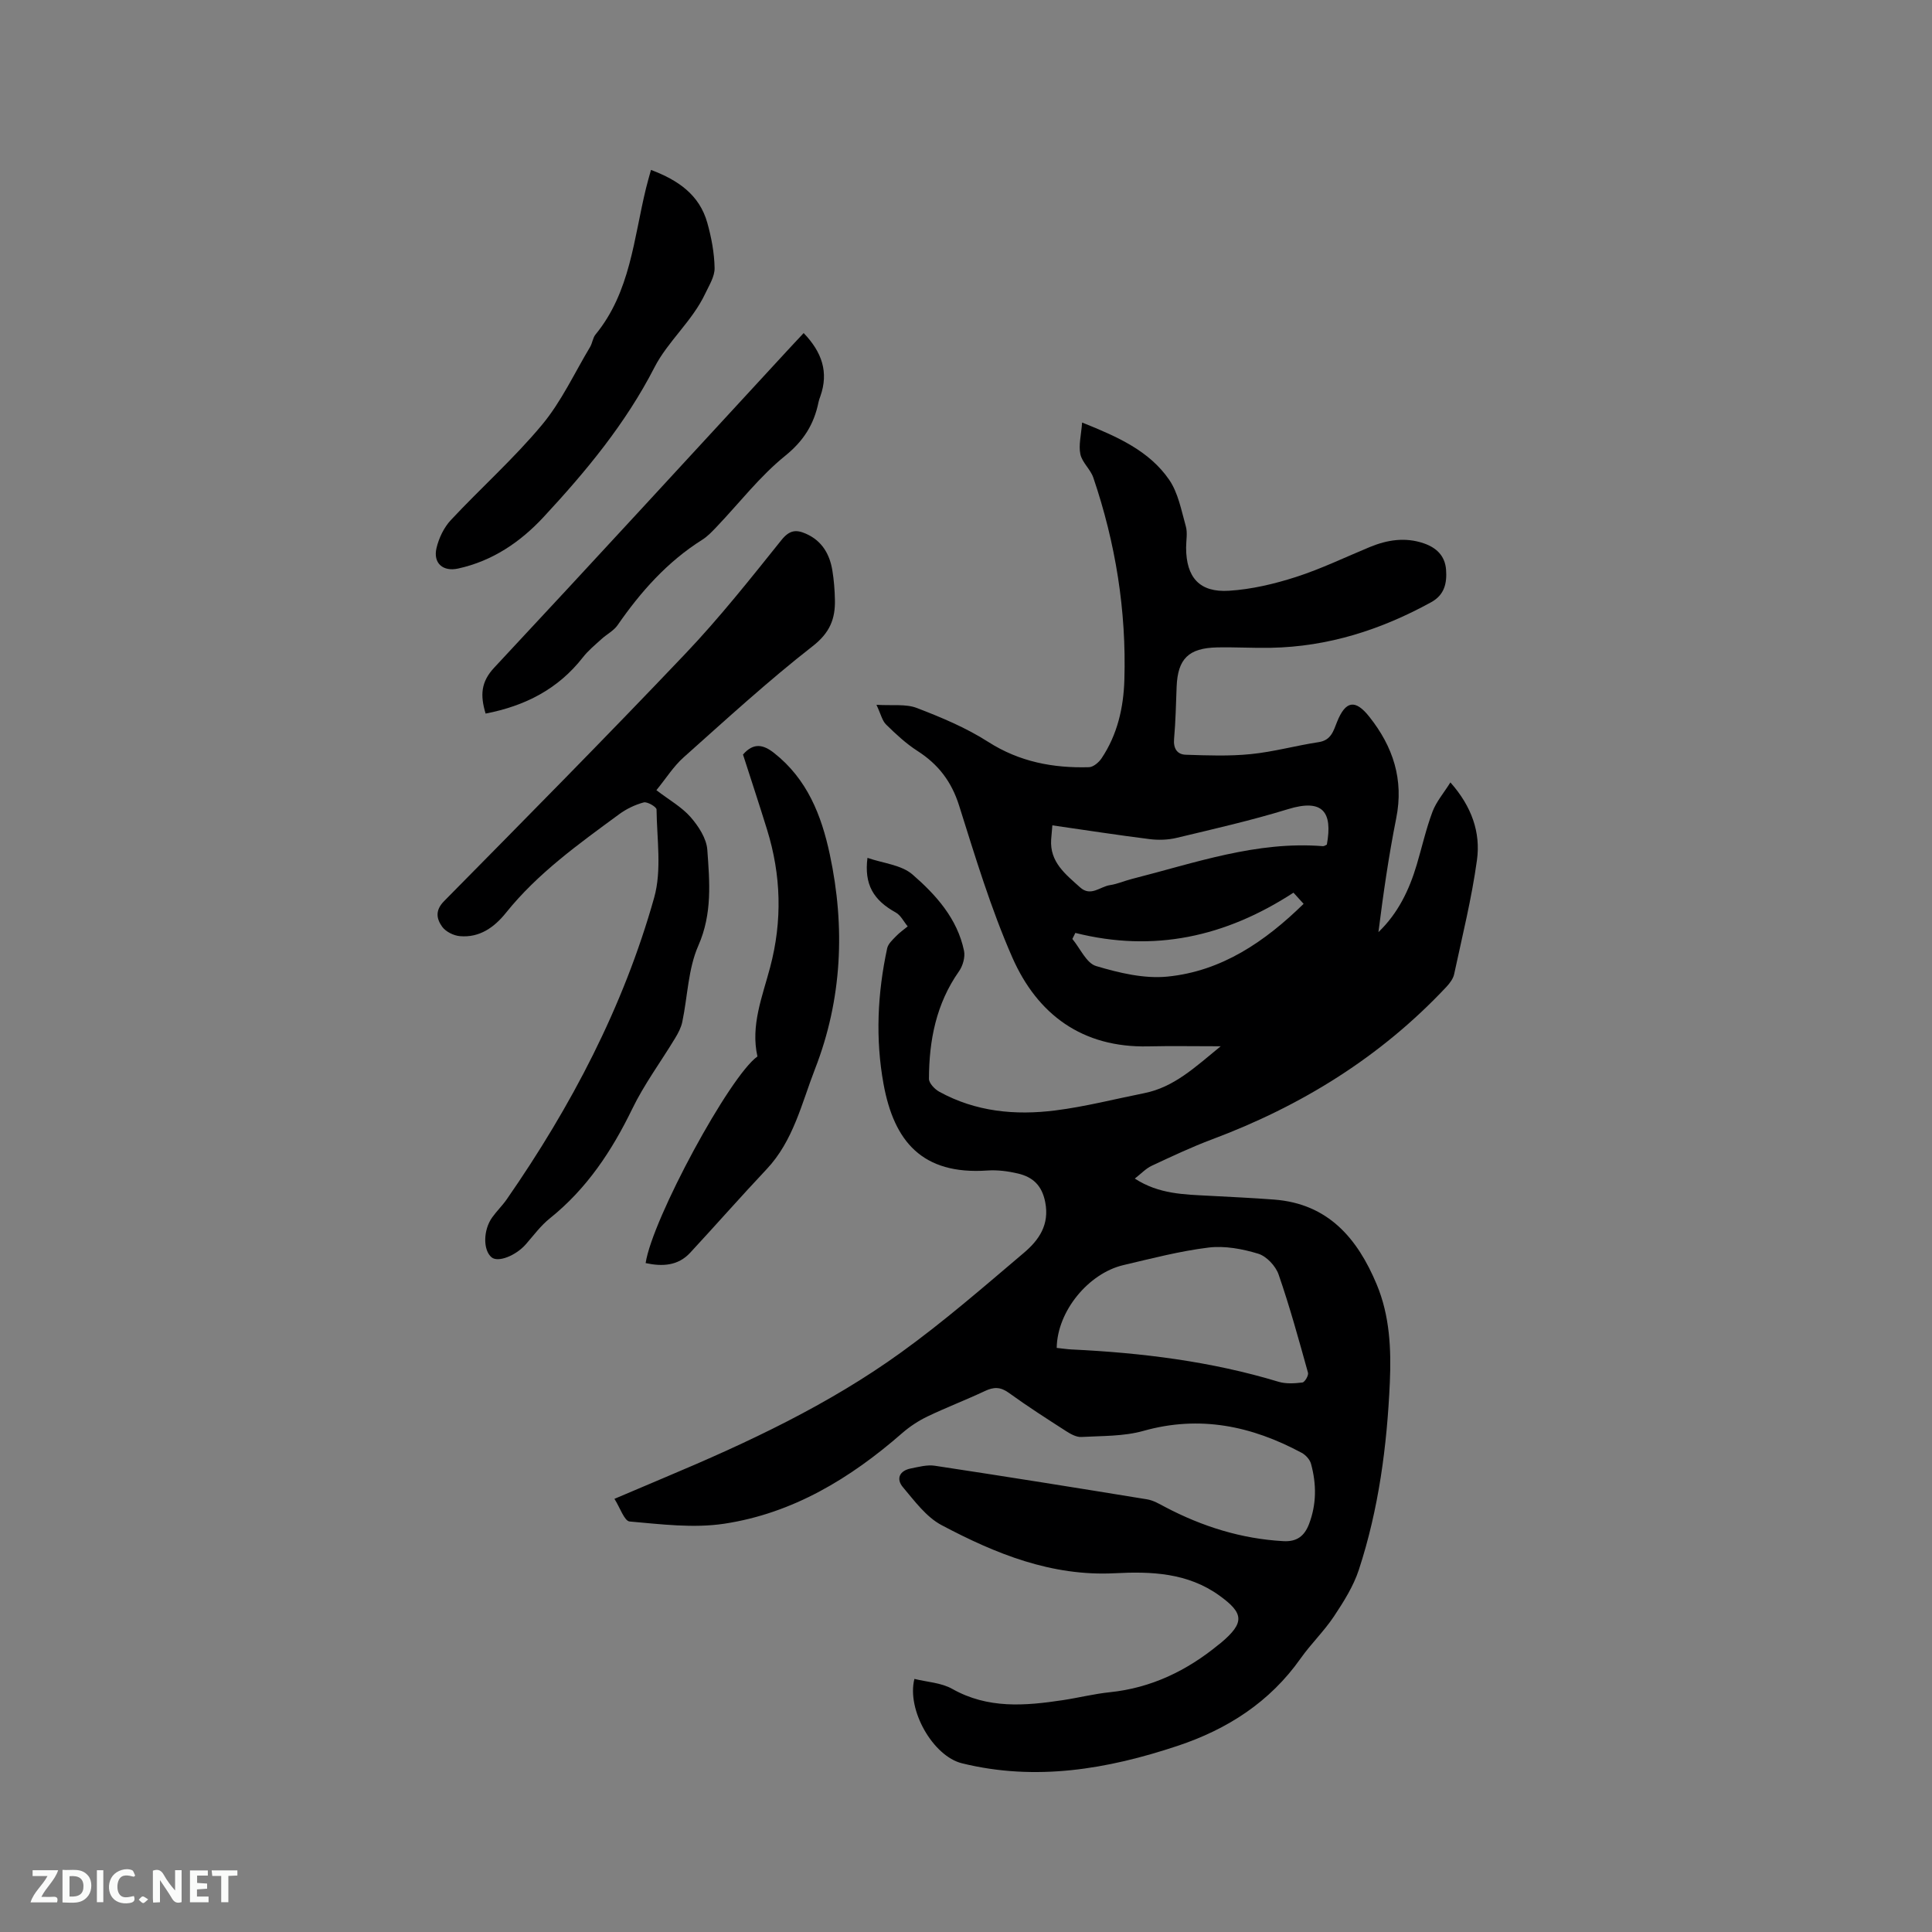 <svg enable-background="new 0 0 400 400" viewBox="0 0 400 400" xmlns="http://www.w3.org/2000/svg"><rect x="0" y="0" width="400" height="400" fill="#808080" stroke="none"/><path d="m127.21 310.32c4.03-1.71 7.33-3.12 10.63-4.51 17.02-7.15 33.73-14.98 48.74-25.82 8.83-6.37 17.09-13.56 25.41-20.61 3.08-2.61 5.34-5.78 4.41-10.5-.68-3.48-2.59-5.2-5.66-5.92-2.04-.48-4.21-.76-6.29-.62-13.58.94-19.36-6.1-21.52-17.89-1.71-9.35-1.26-18.8.75-28.12.2-.92 1.11-1.75 1.83-2.49.72-.76 1.61-1.37 2.42-2.04-.82-.98-1.44-2.31-2.48-2.88-4.65-2.57-6.55-5.83-5.85-11.31 3.22 1.12 7.01 1.44 9.33 3.45 4.85 4.21 9.28 9.13 10.66 15.79.27 1.31-.25 3.13-1.05 4.26-4.72 6.71-6.19 14.29-6.21 22.25 0 .9 1.18 2.14 2.12 2.66 7.54 4.16 15.75 4.94 24.07 3.88 6.18-.78 12.25-2.35 18.37-3.57 6.18-1.23 10.54-5.38 15.84-9.71-5.54 0-10.27-.09-14.99.02-13.63.31-22.95-6.57-28.16-18.43-4.45-10.14-7.67-20.84-11.01-31.43-1.57-4.97-4.31-8.54-8.61-11.3-2.37-1.52-4.48-3.49-6.5-5.47-.82-.8-1.09-2.17-2-4.09 3.28.21 6.07-.22 8.36.66 5.08 1.95 10.2 4.09 14.76 7.01 6.49 4.15 13.46 5.46 20.89 5.25.89-.03 2.03-.99 2.59-1.83 3.29-4.9 4.56-10.51 4.73-16.26.43-14.32-1.82-28.3-6.43-41.86-.59-1.73-2.31-3.13-2.68-4.85-.4-1.88.17-3.97.36-6.56 7.47 2.99 13.91 5.89 18.01 11.83 1.88 2.72 2.53 6.35 3.46 9.65.39 1.37.06 2.95.06 4.43.01 6.13 2.75 9.31 8.87 8.92 4.67-.29 9.39-1.41 13.87-2.85 5.22-1.68 10.21-4.1 15.29-6.2 3.63-1.5 7.34-2.08 11.15-.78 2.58.88 4.41 2.53 4.64 5.45.21 2.79-.31 5.22-3.06 6.74-10.36 5.7-21.33 9.23-33.23 9.45-3.71.07-7.42-.16-11.13-.08-5.9.13-8.13 2.38-8.36 8.12-.14 3.6-.21 7.21-.53 10.8-.18 2 .63 3.24 2.41 3.3 4.49.15 9.02.32 13.48-.13 4.72-.47 9.35-1.77 14.06-2.48 2.57-.39 3.05-2.34 3.78-4.16 1.76-4.41 3.77-4.78 6.68-1.11 4.92 6.19 7.19 13.01 5.58 21.04-1.55 7.77-2.68 15.63-3.68 23.57 4.06-3.9 6.38-8.73 7.94-13.99 1.08-3.65 1.92-7.38 3.25-10.94.78-2.07 2.32-3.85 3.71-6.07 4.43 5 6.28 10.37 5.5 16.07-1.09 7.94-3.04 15.76-4.72 23.61-.2.96-.91 1.9-1.6 2.64-13.6 14.51-30.03 24.66-48.57 31.6-4.24 1.59-8.36 3.54-12.47 5.46-1.19.56-2.14 1.6-3.48 2.64 5 3.26 10.29 3.29 15.52 3.57 4.44.24 8.88.44 13.32.78 11.19.85 17.26 8.03 21.24 17.56 2.71 6.49 3.02 13.38 2.72 20.32-.59 13.18-2.3 26.19-6.41 38.75-1.12 3.42-3.14 6.62-5.15 9.65-2.05 3.08-4.77 5.69-6.91 8.72-6.38 9.05-15.19 14.68-25.46 18.1-14.56 4.85-29.38 7.37-44.66 3.61-5.98-1.47-11.48-11.05-9.84-17.47 2.62.65 5.54.78 7.82 2.06 7.38 4.17 15.08 3.52 22.9 2.34 3.25-.49 6.45-1.3 9.71-1.64 8.6-.88 15.98-4.46 22.57-9.87.16-.13.34-.25.5-.39 4.89-4.14 4.73-6.09-.35-9.75-6.57-4.74-14.12-5.02-21.63-4.63-13.15.68-24.73-4.04-35.9-9.96-3.17-1.68-5.58-4.99-7.99-7.84-1.46-1.72-.75-3.42 1.62-3.89 1.65-.33 3.4-.81 5-.56 14.65 2.22 29.29 4.56 43.91 6.95 1.3.21 2.55.95 3.75 1.59 7.68 4.04 15.78 6.59 24.5 7.07 2.74.15 4.33-1.03 5.29-3.54 1.58-4.14 1.55-8.31.41-12.48-.24-.88-1.11-1.84-1.95-2.28-10.34-5.55-21.06-7.82-32.75-4.53-4.08 1.15-8.54 1.02-12.84 1.26-1.03.06-2.21-.6-3.15-1.2-4.01-2.58-8.03-5.15-11.89-7.95-1.72-1.24-3.1-1.23-4.92-.37-3.93 1.85-7.99 3.4-11.9 5.27-1.87.9-3.67 2.08-5.23 3.44-10.72 9.37-22.66 16.62-36.86 18.77-6.37.96-13.06.11-19.57-.46-1.11-.09-1.99-2.87-3.16-4.69zm91.57-31.25c1.18.12 2.11.27 3.06.32 14.53.69 28.89 2.46 42.87 6.69 1.53.46 3.31.35 4.94.15.49-.06 1.31-1.46 1.16-2.01-1.9-6.82-3.77-13.66-6.09-20.35-.61-1.76-2.49-3.77-4.21-4.3-3.27-1-6.93-1.68-10.27-1.28-5.96.73-11.84 2.27-17.71 3.65-7.12 1.69-13.64 9.47-13.75 17.13zm-.9-108.19c-.11 1.27-.19 2.1-.25 2.93-.31 4.69 2.99 7.2 5.98 9.9 2.22 2.01 4.15-.15 6.18-.45 1.55-.23 3.04-.9 4.58-1.29 13-3.3 25.77-7.88 39.53-6.78.27.02.56-.22.81-.32 1.24-6.8-.86-9.55-8.05-7.34-7.58 2.33-15.33 4.09-23.05 5.94-1.79.43-3.77.49-5.6.26-6.6-.83-13.18-1.85-20.13-2.85zm4.76 22.27c-.21.42-.41.84-.62 1.25 1.62 1.94 2.9 5.01 4.92 5.61 4.76 1.42 9.96 2.67 14.81 2.18 11.16-1.12 20.1-7.19 28.15-15.06-.8-.88-1.48-1.63-2.1-2.31-14.09 9.17-28.91 12.41-45.16 8.33z" fill="#000001"/><path d="m135.9 163.6c2.65 2.03 5.23 3.47 7.07 5.56 1.64 1.88 3.3 4.42 3.47 6.77.48 6.65 1.06 13.23-1.86 19.86-2.12 4.81-2.21 10.51-3.32 15.79-.25 1.19-.86 2.34-1.5 3.39-2.95 4.88-6.39 9.51-8.86 14.61-4.23 8.71-9.41 16.53-17.04 22.65-1.88 1.5-3.36 3.51-4.96 5.35-2.09 2.4-5.79 3.86-7.13 2.73-1.78-1.49-1.75-5.64.14-8.27.92-1.29 2.08-2.41 2.99-3.71 13.37-19.27 24.18-39.87 30.54-62.49 1.6-5.69.56-12.15.49-18.25-.01-.53-1.91-1.65-2.65-1.46-1.8.48-3.6 1.35-5.11 2.46-8.36 6.15-16.84 12.19-23.43 20.41-2.41 3-5.46 5.18-9.52 4.82-1.31-.11-2.95-.93-3.69-1.97-1.14-1.61-1.5-3.35.42-5.29 16.75-16.98 33.53-33.94 49.96-51.23 7.06-7.43 13.46-15.51 19.88-23.52 1.66-2.07 3.03-2.21 5.07-1.31 3.33 1.47 4.93 4.24 5.48 7.66.32 1.98.48 4.01.52 6.02.09 3.94-1.04 6.82-4.59 9.59-9.26 7.22-17.94 15.19-26.71 23.01-2.1 1.86-3.65 4.36-5.66 6.82z" fill="#000001"/><path d="m133.67 261.51c1.41-9.21 17.43-38.76 23.15-42.78-1.45-6.41 1.03-12.42 2.63-18.47 2.55-9.62 2.28-19.07-.64-28.5-1.62-5.24-3.34-10.44-4.98-15.54 2.19-2.52 4.21-2.08 6.45-.31 6.82 5.38 9.78 12.83 11.52 20.98 3.23 15.09 2.54 30.04-3.05 44.4-2.77 7.12-4.48 14.89-10.02 20.77-5.37 5.7-10.53 11.58-15.85 17.32-2.5 2.69-5.7 2.88-9.21 2.13z" fill="#000001"/><path d="m134.78 35.18c5.61 2.11 10.03 5.14 11.66 10.95.85 3.03 1.45 6.22 1.51 9.35.04 1.77-1.14 3.61-1.95 5.33-2.67 5.67-7.75 9.88-10.49 15.23-6 11.69-14.18 21.54-22.97 31.01-4.83 5.2-10.59 9.1-17.69 10.66-3.13.69-5.23-1.1-4.47-4.27.49-2.05 1.53-4.23 2.96-5.76 6.21-6.65 13.07-12.75 18.88-19.73 4-4.8 6.7-10.69 9.95-16.11.48-.81.56-1.9 1.14-2.6 7.21-8.8 7.89-19.83 10.43-30.22.29-1.2.64-2.39 1.04-3.84z" fill="#000001"/><path d="m166.39 68.96c3.8 3.95 5.21 8.11 3.46 13.07-.14.4-.3.8-.38 1.21-.93 4.58-3.06 8.02-6.92 11.14-5.22 4.22-9.43 9.7-14.1 14.61-.95.99-1.91 2.04-3.06 2.76-7.22 4.55-12.73 10.75-17.53 17.69-.8 1.15-2.21 1.86-3.28 2.83-1.35 1.23-2.8 2.41-3.91 3.84-5.14 6.58-11.96 10.04-20.13 11.63-1.15-3.82-.97-6.57 1.79-9.52 20.26-21.7 40.33-43.58 60.46-65.4 1.13-1.24 2.3-2.46 3.6-3.86z" fill="#000001"/><g fill="#fafbfa"><path d="m37.59 393.81c-.92.31-1.52.05-2-.78-.7-1.2-1.52-2.34-2.47-3.78v4.59c-.55.03-.95.05-1.41.07-.03-.37-.06-.64-.06-.91 0-1.91 0-3.81 0-5.7 1.13-.41 1.77-.03 2.29.91.62 1.11 1.38 2.14 2.31 3.19v-4.2h1.35v6.61z"/><path d="m12.94 393.88v-6.75c1.9.19 3.93-.54 5.37 1.29.8 1.01.78 2.88.03 3.97-1.37 1.97-3.4 1.51-5.4 1.49m1.45-1.22c2.04.12 2.92-.58 2.89-2.21-.03-1.51-.98-2.19-2.89-2z"/><path d="m11.81 393.87h-5.49c.68-2.18 2.47-3.48 3.51-5.45h-3.08v-1.21h5.29c-.71 2.13-2.44 3.48-3.47 5.51.86 0 1.63.04 2.39-.01.79-.05 1.14.21.85 1.16"/><path d="m39.33 393.86v-6.61h3.7v1.07h-2.22v1.52c.68.04 1.34.09 2.07.13v1.07c-.72.05-1.38.09-2.1.14v1.48h2.4v1.19h-3.85z"/><path d="m27.71 388.56c-1.15-.3-2.46-.61-3.1.64-.37.73-.41 1.93-.06 2.67.63 1.35 1.99.93 3.17.68.35.94-.01 1.32-.93 1.46-1.62.25-3.05-.27-3.76-1.48-.73-1.24-.6-3.03.31-4.17.88-1.11 2.71-1.7 4-1.16.32.13.44.74.65 1.12-.1.08-.19.16-.28.24"/><path d="m49.15 387.24v1.07c-.59.02-1.17.05-1.87.08v5.44h-1.48v-5.44h-1.85c-.05-.4-.08-.73-.13-1.15z"/><path d="m20.06 387.21h1.33v6.62h-1.33z"/><path d="m30.68 393.25c-.49.38-.8.79-1.05.76-.32-.05-.6-.45-.9-.7.26-.24.51-.64.8-.67.29-.04.62.3 1.15.61"/></g></svg>